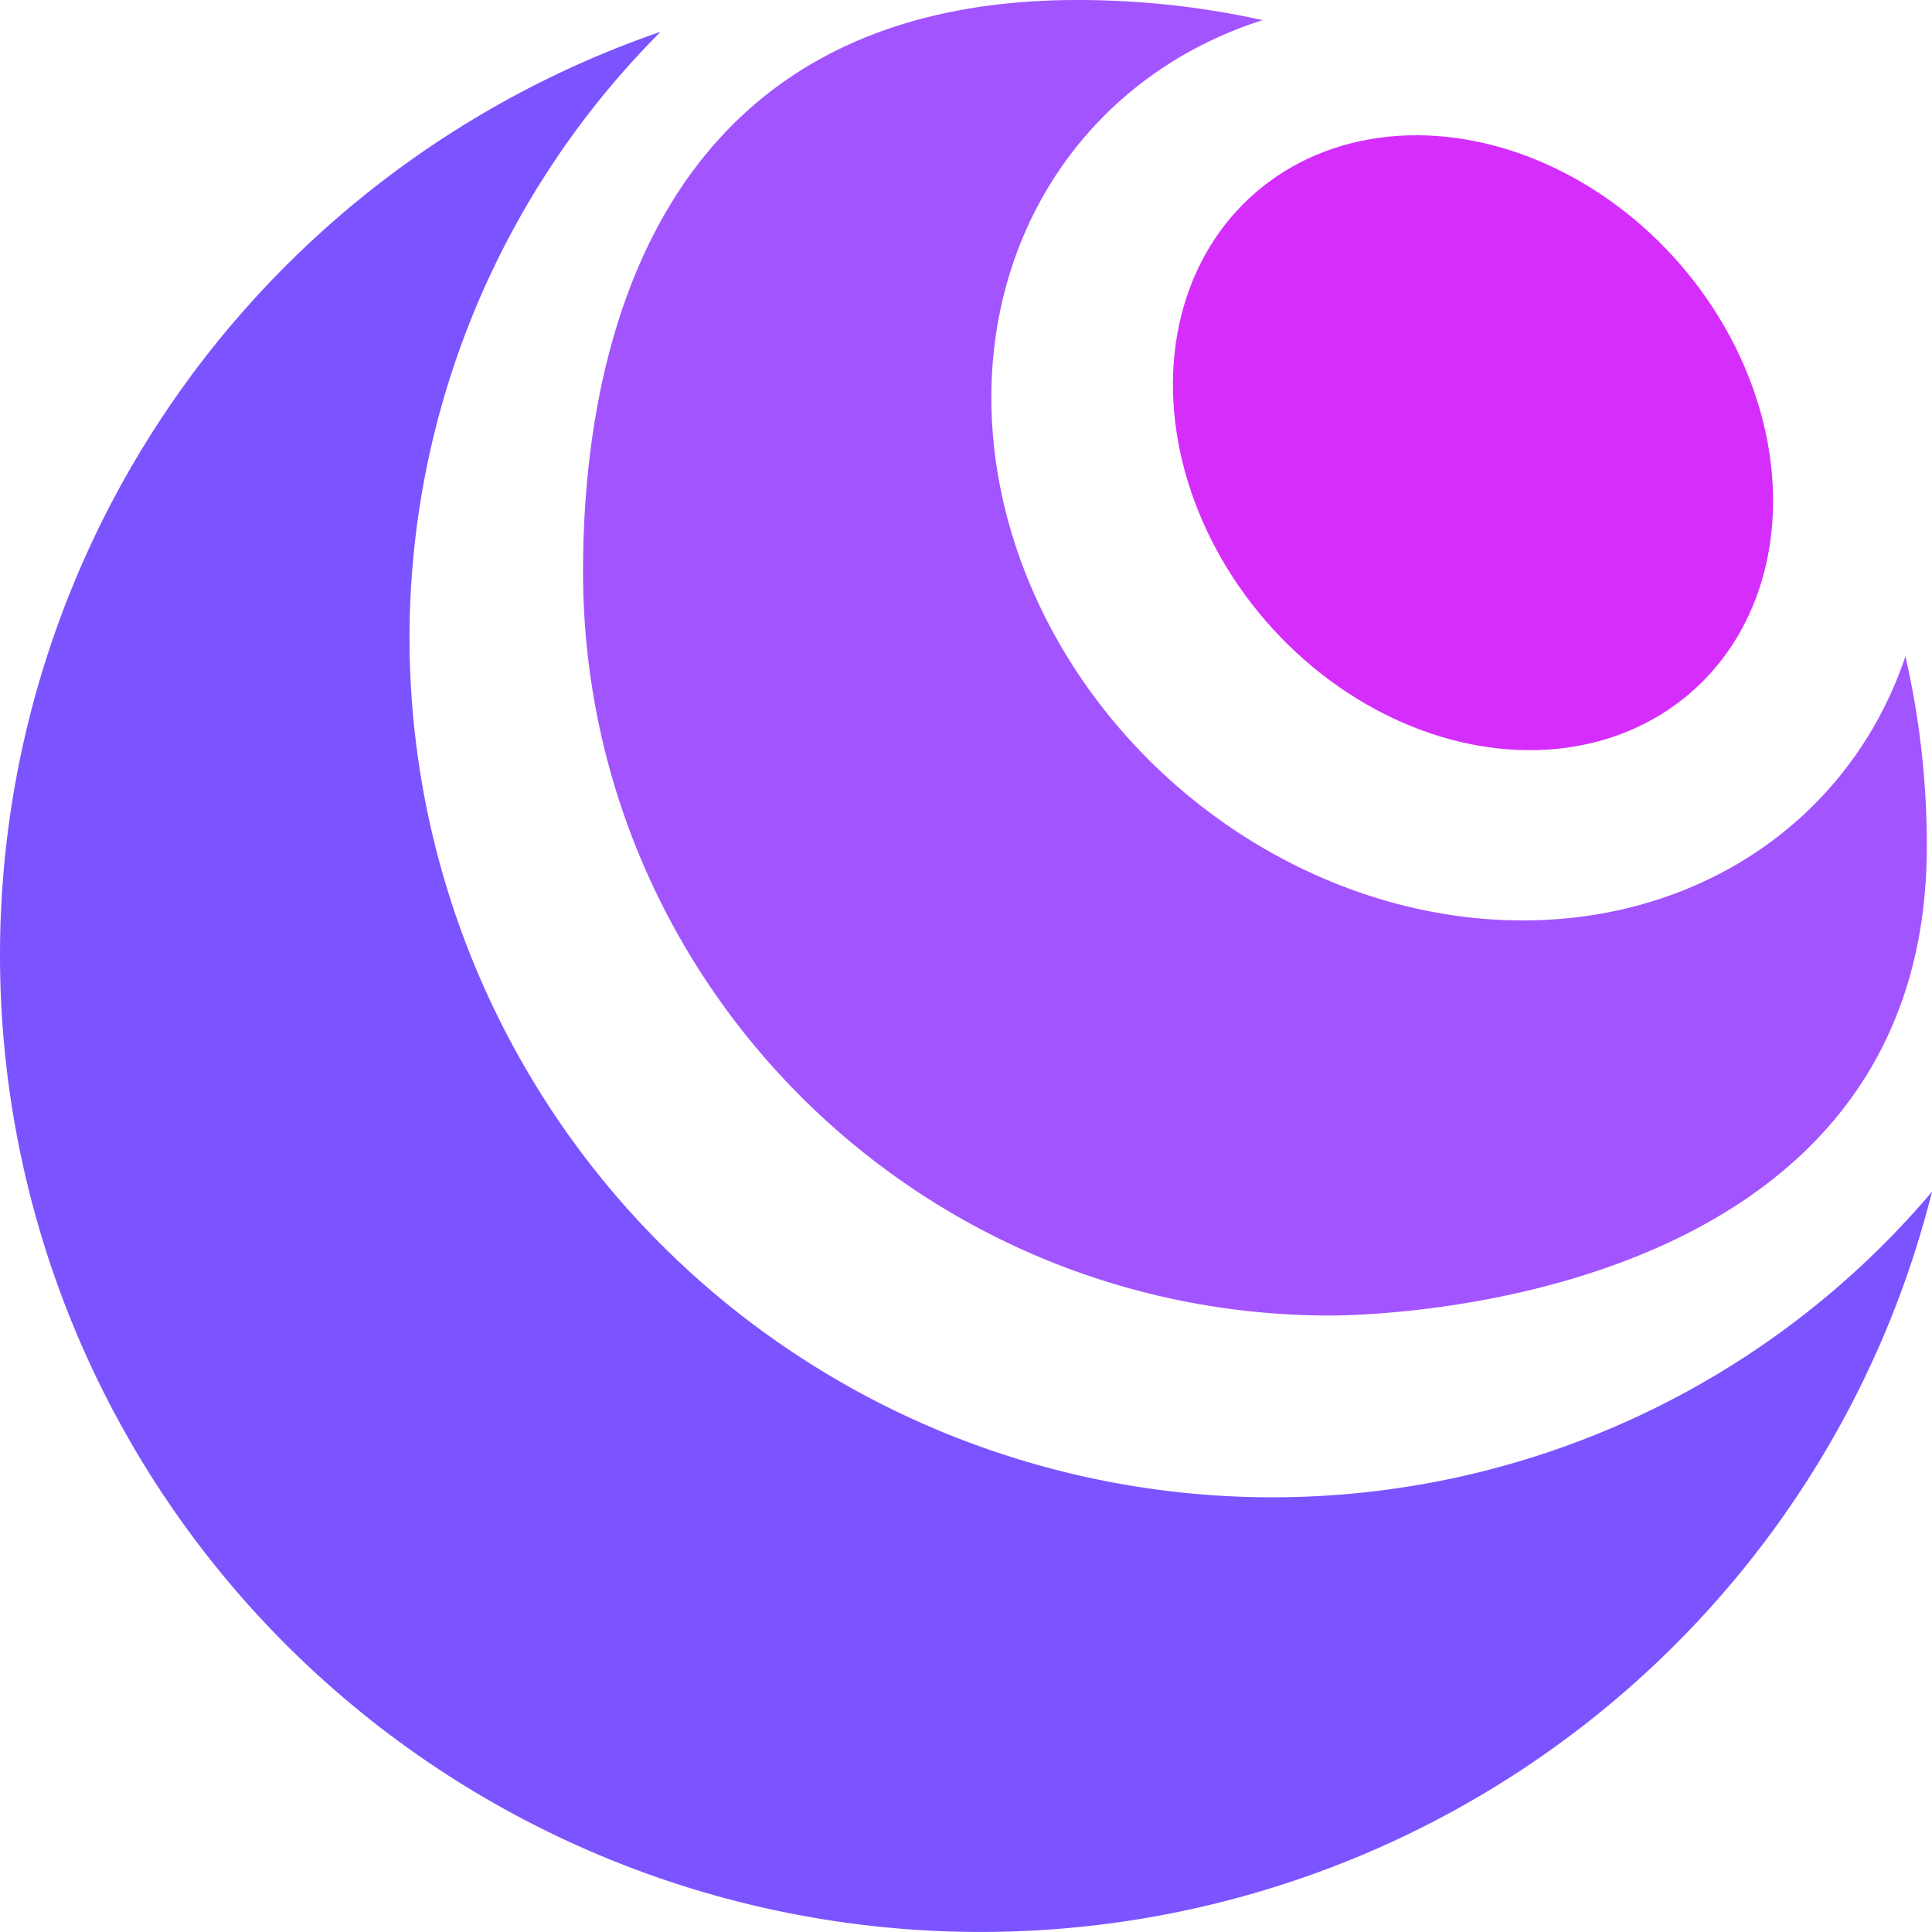 <?xml version="1.0" encoding="UTF-8" standalone="no"?>
<!-- Created with Inkscape (http://www.inkscape.org/) -->

<svg
   width="45mm"
   height="45mm"
   viewBox="0 0 45 45"
   version="1.1"
   id="svg1"
   xml:space="preserve"
   xmlns="http://www.w3.org/2000/svg"
   xmlns:svg="http://www.w3.org/2000/svg"><defs
     id="defs1" /><g
     id="layer1"
     transform="translate(-80.272,-237.561)"><path
       id="path2-7"
       style="fill:#7b54ff;fill-opacity:1;stroke:none;stroke-width:2.6;stroke-linecap:round;paint-order:markers fill stroke"
       d="m 95.659,238.301 a 22.84,22.753 0 0 0 -15.387,21.507 22.84,22.753 0 0 0 22.84,22.752 22.84,22.753 0 0 0 22.16,-17.242 20.095,20.018 0 0 1 -15.366,7.118 20.095,20.018 0 0 1 -20.095,-20.018 20.095,20.018 0 0 1 5.848,-14.117 z" /><path
       id="path5"
       style="fill:#a254ff;fill-opacity:1;stroke:none;stroke-width:2.6;stroke-linecap:round;paint-order:markers fill stroke"
       d="m 105.371,237.561 c -10.132,-2.8e-4 -11.519,8.597 -11.519,13.305 -8e-5,9.575 7.792,17.337 17.403,17.336 0.897,0 13.896,-0.186 13.897,-10.937 10e-6,-1.519 -0.173,-2.997 -0.499,-4.417 a 11.523,10.04 41.599 0 1 -1.871,3.186 11.523,10.04 41.599 0 1 -15.309,-0.352 11.523,10.04 41.599 0 1 -1.74,-15.155 11.523,10.04 41.599 0 1 3.949,-2.497 c -1.388,-0.307 -2.831,-0.469 -4.311,-0.469 z" /><ellipse
       style="fill:#d52efc;fill-opacity:1;stroke:none;stroke-width:2.6;stroke-linecap:round;paint-order:markers fill stroke"
       id="path6"
       cx="-75.725"
       cy="262.566"
       rx="6.368"
       ry="7.718"
       transform="matrix(0.758,-0.652,0.655,0.756,0,0)" /></g></svg>
